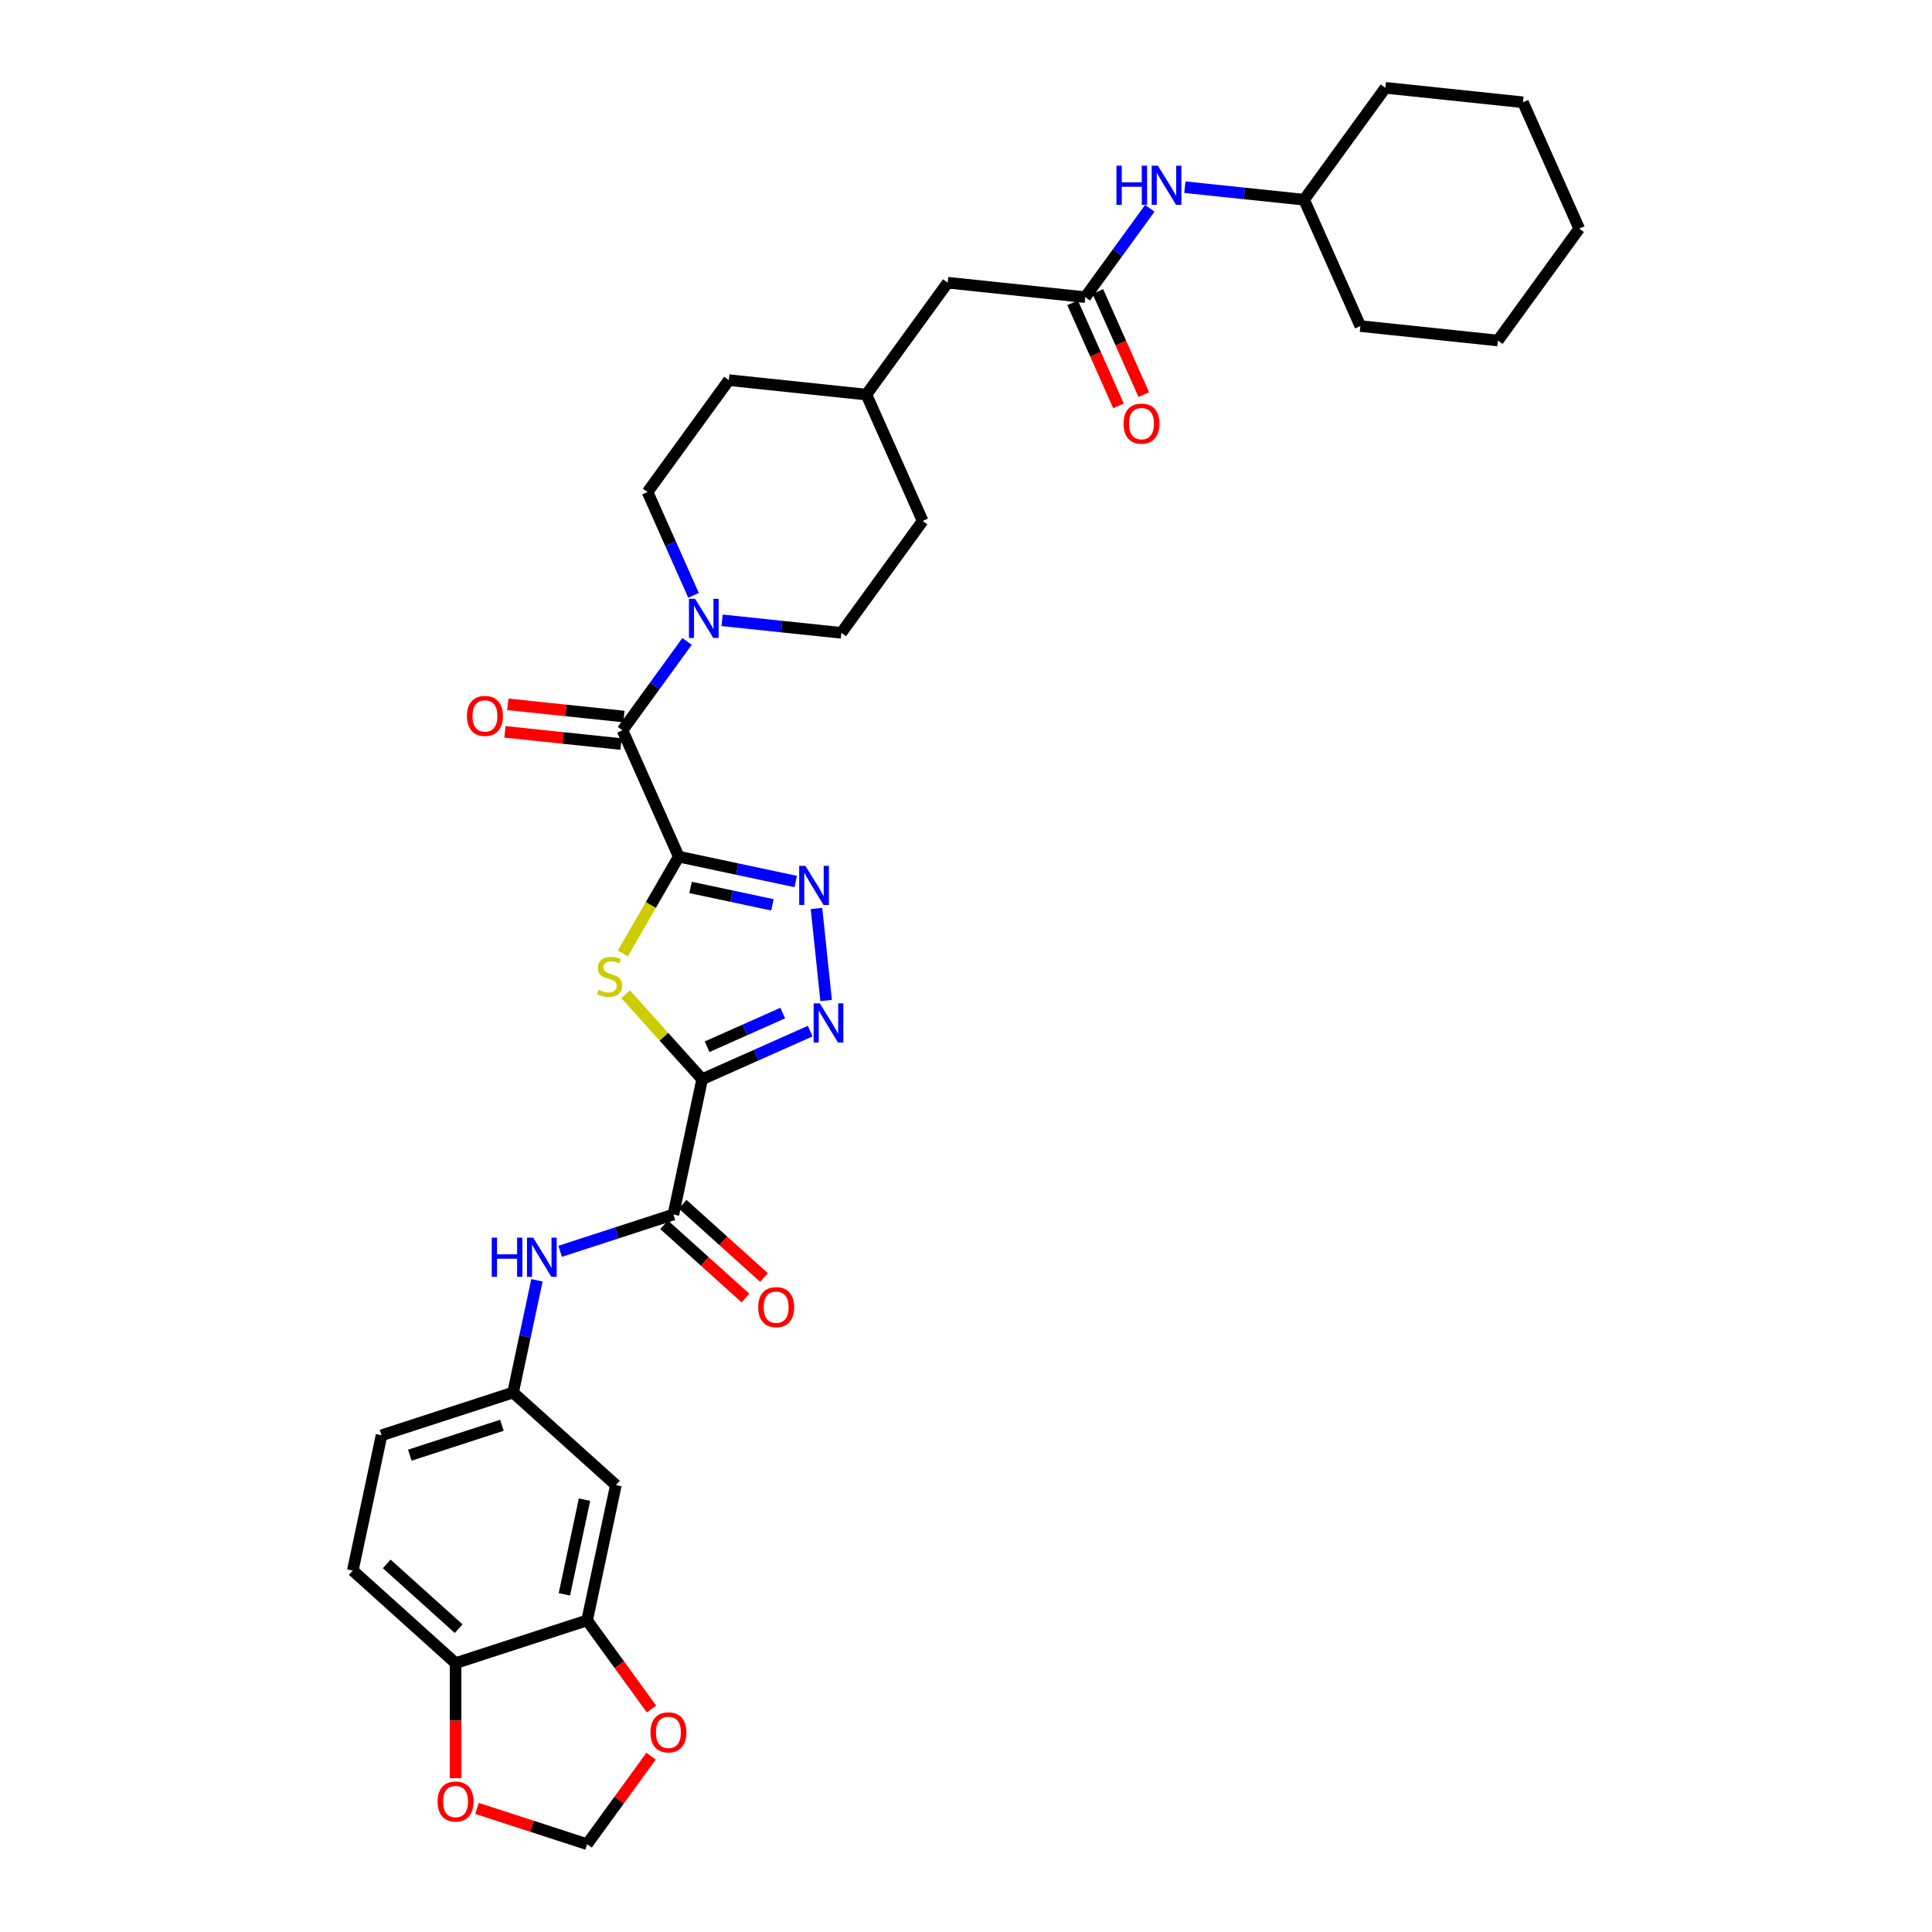 <?xml version='1.0' encoding='iso-8859-1'?>
<svg version='1.1' baseProfile='full'
              xmlns='http://www.w3.org/2000/svg'
                      xmlns:rdkit='http://www.rdkit.org/xml'
                      xmlns:xlink='http://www.w3.org/1999/xlink'
                  xml:space='preserve'
width='1000px' height='1000px' viewBox='0 0 1000 1000'>
<!-- END OF HEADER -->
<rect style='opacity:1.0;fill:#FFFFFF;stroke:none' width='1000' height='1000' x='0' y='0'> </rect>
<path class='bond-1' d='M 351.321,443.4 L 336.858,468.451' style='fill:none;fill-rule:evenodd;stroke:#000000;stroke-width:6px;stroke-linecap:butt;stroke-linejoin:miter;stroke-opacity:1' />
<path class='bond-1' d='M 336.858,468.451 L 322.395,493.501' style='fill:none;fill-rule:evenodd;stroke:#CCCC00;stroke-width:6px;stroke-linecap:butt;stroke-linejoin:miter;stroke-opacity:1' />
<path class='bond-2' d='M 351.321,443.4 L 381.595,449.835' style='fill:none;fill-rule:evenodd;stroke:#000000;stroke-width:6px;stroke-linecap:butt;stroke-linejoin:miter;stroke-opacity:1' />
<path class='bond-2' d='M 381.595,449.835 L 411.869,456.27' style='fill:none;fill-rule:evenodd;stroke:#0000FF;stroke-width:6px;stroke-linecap:butt;stroke-linejoin:miter;stroke-opacity:1' />
<path class='bond-2' d='M 357.426,459.336 L 378.618,463.84' style='fill:none;fill-rule:evenodd;stroke:#000000;stroke-width:6px;stroke-linecap:butt;stroke-linejoin:miter;stroke-opacity:1' />
<path class='bond-2' d='M 378.618,463.84 L 399.81,468.345' style='fill:none;fill-rule:evenodd;stroke:#0000FF;stroke-width:6px;stroke-linecap:butt;stroke-linejoin:miter;stroke-opacity:1' />
<path class='bond-4' d='M 351.321,443.4 L 322.202,377.998' style='fill:none;fill-rule:evenodd;stroke:#000000;stroke-width:6px;stroke-linecap:butt;stroke-linejoin:miter;stroke-opacity:1' />
<path class='bond-0' d='M 363.429,558.602 L 343.623,536.605' style='fill:none;fill-rule:evenodd;stroke:#000000;stroke-width:6px;stroke-linecap:butt;stroke-linejoin:miter;stroke-opacity:1' />
<path class='bond-0' d='M 343.623,536.605 L 323.816,514.607' style='fill:none;fill-rule:evenodd;stroke:#CCCC00;stroke-width:6px;stroke-linecap:butt;stroke-linejoin:miter;stroke-opacity:1' />
<path class='bond-5' d='M 363.429,558.602 L 348.545,628.629' style='fill:none;fill-rule:evenodd;stroke:#000000;stroke-width:6px;stroke-linecap:butt;stroke-linejoin:miter;stroke-opacity:1' />
<path class='bond-34' d='M 363.429,558.602 L 391.391,546.153' style='fill:none;fill-rule:evenodd;stroke:#000000;stroke-width:6px;stroke-linecap:butt;stroke-linejoin:miter;stroke-opacity:1' />
<path class='bond-34' d='M 391.391,546.153 L 419.352,533.704' style='fill:none;fill-rule:evenodd;stroke:#0000FF;stroke-width:6px;stroke-linecap:butt;stroke-linejoin:miter;stroke-opacity:1' />
<path class='bond-34' d='M 365.994,541.787 L 385.567,533.073' style='fill:none;fill-rule:evenodd;stroke:#000000;stroke-width:6px;stroke-linecap:butt;stroke-linejoin:miter;stroke-opacity:1' />
<path class='bond-34' d='M 385.567,533.073 L 405.14,524.358' style='fill:none;fill-rule:evenodd;stroke:#0000FF;stroke-width:6px;stroke-linecap:butt;stroke-linejoin:miter;stroke-opacity:1' />
<path class='bond-3' d='M 422.601,470.212 L 427.609,517.856' style='fill:none;fill-rule:evenodd;stroke:#0000FF;stroke-width:6px;stroke-linecap:butt;stroke-linejoin:miter;stroke-opacity:1' />
<path class='bond-6' d='M 322.202,377.998 L 338.91,355.003' style='fill:none;fill-rule:evenodd;stroke:#000000;stroke-width:6px;stroke-linecap:butt;stroke-linejoin:miter;stroke-opacity:1' />
<path class='bond-6' d='M 338.91,355.003 L 355.617,332.007' style='fill:none;fill-rule:evenodd;stroke:#0000FF;stroke-width:6px;stroke-linecap:butt;stroke-linejoin:miter;stroke-opacity:1' />
<path class='bond-16' d='M 322.951,370.878 L 292.9,367.72' style='fill:none;fill-rule:evenodd;stroke:#000000;stroke-width:6px;stroke-linecap:butt;stroke-linejoin:miter;stroke-opacity:1' />
<path class='bond-16' d='M 292.9,367.72 L 262.848,364.561' style='fill:none;fill-rule:evenodd;stroke:#FF0000;stroke-width:6px;stroke-linecap:butt;stroke-linejoin:miter;stroke-opacity:1' />
<path class='bond-16' d='M 321.454,385.118 L 291.403,381.96' style='fill:none;fill-rule:evenodd;stroke:#000000;stroke-width:6px;stroke-linecap:butt;stroke-linejoin:miter;stroke-opacity:1' />
<path class='bond-16' d='M 291.403,381.96 L 261.352,378.801' style='fill:none;fill-rule:evenodd;stroke:#FF0000;stroke-width:6px;stroke-linecap:butt;stroke-linejoin:miter;stroke-opacity:1' />
<path class='bond-7' d='M 348.545,628.629 L 319.24,638.15' style='fill:none;fill-rule:evenodd;stroke:#000000;stroke-width:6px;stroke-linecap:butt;stroke-linejoin:miter;stroke-opacity:1' />
<path class='bond-7' d='M 319.24,638.15 L 289.936,647.672' style='fill:none;fill-rule:evenodd;stroke:#0000FF;stroke-width:6px;stroke-linecap:butt;stroke-linejoin:miter;stroke-opacity:1' />
<path class='bond-18' d='M 343.754,633.949 L 364.807,652.905' style='fill:none;fill-rule:evenodd;stroke:#000000;stroke-width:6px;stroke-linecap:butt;stroke-linejoin:miter;stroke-opacity:1' />
<path class='bond-18' d='M 364.807,652.905 L 385.86,671.861' style='fill:none;fill-rule:evenodd;stroke:#FF0000;stroke-width:6px;stroke-linecap:butt;stroke-linejoin:miter;stroke-opacity:1' />
<path class='bond-18' d='M 353.335,623.309 L 374.388,642.265' style='fill:none;fill-rule:evenodd;stroke:#000000;stroke-width:6px;stroke-linecap:butt;stroke-linejoin:miter;stroke-opacity:1' />
<path class='bond-18' d='M 374.388,642.265 L 395.441,661.221' style='fill:none;fill-rule:evenodd;stroke:#FF0000;stroke-width:6px;stroke-linecap:butt;stroke-linejoin:miter;stroke-opacity:1' />
<path class='bond-19' d='M 373.761,321.076 L 404.621,324.32' style='fill:none;fill-rule:evenodd;stroke:#0000FF;stroke-width:6px;stroke-linecap:butt;stroke-linejoin:miter;stroke-opacity:1' />
<path class='bond-19' d='M 404.621,324.32 L 435.481,327.563' style='fill:none;fill-rule:evenodd;stroke:#000000;stroke-width:6px;stroke-linecap:butt;stroke-linejoin:miter;stroke-opacity:1' />
<path class='bond-20' d='M 358.972,308.153 L 347.068,281.415' style='fill:none;fill-rule:evenodd;stroke:#0000FF;stroke-width:6px;stroke-linecap:butt;stroke-linejoin:miter;stroke-opacity:1' />
<path class='bond-20' d='M 347.068,281.415 L 335.164,254.678' style='fill:none;fill-rule:evenodd;stroke:#000000;stroke-width:6px;stroke-linecap:butt;stroke-linejoin:miter;stroke-opacity:1' />
<path class='bond-13' d='M 277.922,662.679 L 271.748,691.728' style='fill:none;fill-rule:evenodd;stroke:#0000FF;stroke-width:6px;stroke-linecap:butt;stroke-linejoin:miter;stroke-opacity:1' />
<path class='bond-13' d='M 271.748,691.728 L 265.573,720.778' style='fill:none;fill-rule:evenodd;stroke:#000000;stroke-width:6px;stroke-linecap:butt;stroke-linejoin:miter;stroke-opacity:1' />
<path class='bond-8' d='M 561.722,153.808 L 490.523,146.325' style='fill:none;fill-rule:evenodd;stroke:#000000;stroke-width:6px;stroke-linecap:butt;stroke-linejoin:miter;stroke-opacity:1' />
<path class='bond-14' d='M 561.722,153.808 L 578.429,130.812' style='fill:none;fill-rule:evenodd;stroke:#000000;stroke-width:6px;stroke-linecap:butt;stroke-linejoin:miter;stroke-opacity:1' />
<path class='bond-14' d='M 578.429,130.812 L 595.137,107.817' style='fill:none;fill-rule:evenodd;stroke:#0000FF;stroke-width:6px;stroke-linecap:butt;stroke-linejoin:miter;stroke-opacity:1' />
<path class='bond-21' d='M 555.182,156.72 L 567.061,183.4' style='fill:none;fill-rule:evenodd;stroke:#000000;stroke-width:6px;stroke-linecap:butt;stroke-linejoin:miter;stroke-opacity:1' />
<path class='bond-21' d='M 567.061,183.4 L 578.939,210.08' style='fill:none;fill-rule:evenodd;stroke:#FF0000;stroke-width:6px;stroke-linecap:butt;stroke-linejoin:miter;stroke-opacity:1' />
<path class='bond-21' d='M 568.262,150.896 L 580.141,177.576' style='fill:none;fill-rule:evenodd;stroke:#000000;stroke-width:6px;stroke-linecap:butt;stroke-linejoin:miter;stroke-opacity:1' />
<path class='bond-21' d='M 580.141,177.576 L 592.02,204.256' style='fill:none;fill-rule:evenodd;stroke:#FF0000;stroke-width:6px;stroke-linecap:butt;stroke-linejoin:miter;stroke-opacity:1' />
<path class='bond-9' d='M 303.891,838.709 L 318.776,768.682' style='fill:none;fill-rule:evenodd;stroke:#000000;stroke-width:6px;stroke-linecap:butt;stroke-linejoin:miter;stroke-opacity:1' />
<path class='bond-9' d='M 292.118,825.228 L 302.537,776.209' style='fill:none;fill-rule:evenodd;stroke:#000000;stroke-width:6px;stroke-linecap:butt;stroke-linejoin:miter;stroke-opacity:1' />
<path class='bond-12' d='M 303.891,838.709 L 320.557,861.647' style='fill:none;fill-rule:evenodd;stroke:#000000;stroke-width:6px;stroke-linecap:butt;stroke-linejoin:miter;stroke-opacity:1' />
<path class='bond-12' d='M 320.557,861.647 L 337.222,884.585' style='fill:none;fill-rule:evenodd;stroke:#FF0000;stroke-width:6px;stroke-linecap:butt;stroke-linejoin:miter;stroke-opacity:1' />
<path class='bond-36' d='M 303.891,838.709 L 235.804,860.832' style='fill:none;fill-rule:evenodd;stroke:#000000;stroke-width:6px;stroke-linecap:butt;stroke-linejoin:miter;stroke-opacity:1' />
<path class='bond-10' d='M 318.776,768.682 L 265.573,720.778' style='fill:none;fill-rule:evenodd;stroke:#000000;stroke-width:6px;stroke-linecap:butt;stroke-linejoin:miter;stroke-opacity:1' />
<path class='bond-11' d='M 235.804,860.832 L 182.601,812.928' style='fill:none;fill-rule:evenodd;stroke:#000000;stroke-width:6px;stroke-linecap:butt;stroke-linejoin:miter;stroke-opacity:1' />
<path class='bond-11' d='M 237.404,843.005 L 200.162,809.473' style='fill:none;fill-rule:evenodd;stroke:#000000;stroke-width:6px;stroke-linecap:butt;stroke-linejoin:miter;stroke-opacity:1' />
<path class='bond-15' d='M 235.804,860.832 L 235.804,890.606' style='fill:none;fill-rule:evenodd;stroke:#000000;stroke-width:6px;stroke-linecap:butt;stroke-linejoin:miter;stroke-opacity:1' />
<path class='bond-15' d='M 235.804,890.606 L 235.804,920.381' style='fill:none;fill-rule:evenodd;stroke:#FF0000;stroke-width:6px;stroke-linecap:butt;stroke-linejoin:miter;stroke-opacity:1' />
<path class='bond-17' d='M 336.993,908.984 L 320.442,931.765' style='fill:none;fill-rule:evenodd;stroke:#FF0000;stroke-width:6px;stroke-linecap:butt;stroke-linejoin:miter;stroke-opacity:1' />
<path class='bond-17' d='M 320.442,931.765 L 303.891,954.545' style='fill:none;fill-rule:evenodd;stroke:#000000;stroke-width:6px;stroke-linecap:butt;stroke-linejoin:miter;stroke-opacity:1' />
<path class='bond-24' d='M 265.573,720.778 L 197.486,742.901' style='fill:none;fill-rule:evenodd;stroke:#000000;stroke-width:6px;stroke-linecap:butt;stroke-linejoin:miter;stroke-opacity:1' />
<path class='bond-24' d='M 259.784,737.714 L 212.123,753.2' style='fill:none;fill-rule:evenodd;stroke:#000000;stroke-width:6px;stroke-linecap:butt;stroke-linejoin:miter;stroke-opacity:1' />
<path class='bond-28' d='M 613.281,96.886 L 644.141,100.129' style='fill:none;fill-rule:evenodd;stroke:#0000FF;stroke-width:6px;stroke-linecap:butt;stroke-linejoin:miter;stroke-opacity:1' />
<path class='bond-28' d='M 644.141,100.129 L 675.001,103.373' style='fill:none;fill-rule:evenodd;stroke:#000000;stroke-width:6px;stroke-linecap:butt;stroke-linejoin:miter;stroke-opacity:1' />
<path class='bond-37' d='M 246.9,936.028 L 275.396,945.287' style='fill:none;fill-rule:evenodd;stroke:#FF0000;stroke-width:6px;stroke-linecap:butt;stroke-linejoin:miter;stroke-opacity:1' />
<path class='bond-37' d='M 275.396,945.287 L 303.891,954.545' style='fill:none;fill-rule:evenodd;stroke:#000000;stroke-width:6px;stroke-linecap:butt;stroke-linejoin:miter;stroke-opacity:1' />
<path class='bond-26' d='M 435.481,327.563 L 477.562,269.645' style='fill:none;fill-rule:evenodd;stroke:#000000;stroke-width:6px;stroke-linecap:butt;stroke-linejoin:miter;stroke-opacity:1' />
<path class='bond-25' d='M 335.164,254.678 L 377.244,196.76' style='fill:none;fill-rule:evenodd;stroke:#000000;stroke-width:6px;stroke-linecap:butt;stroke-linejoin:miter;stroke-opacity:1' />
<path class='bond-22' d='M 182.601,812.928 L 197.486,742.901' style='fill:none;fill-rule:evenodd;stroke:#000000;stroke-width:6px;stroke-linecap:butt;stroke-linejoin:miter;stroke-opacity:1' />
<path class='bond-23' d='M 490.523,146.325 L 448.443,204.243' style='fill:none;fill-rule:evenodd;stroke:#000000;stroke-width:6px;stroke-linecap:butt;stroke-linejoin:miter;stroke-opacity:1' />
<path class='bond-27' d='M 377.244,196.76 L 448.443,204.243' style='fill:none;fill-rule:evenodd;stroke:#000000;stroke-width:6px;stroke-linecap:butt;stroke-linejoin:miter;stroke-opacity:1' />
<path class='bond-35' d='M 477.562,269.645 L 448.443,204.243' style='fill:none;fill-rule:evenodd;stroke:#000000;stroke-width:6px;stroke-linecap:butt;stroke-linejoin:miter;stroke-opacity:1' />
<path class='bond-29' d='M 675.001,103.373 L 704.12,168.775' style='fill:none;fill-rule:evenodd;stroke:#000000;stroke-width:6px;stroke-linecap:butt;stroke-linejoin:miter;stroke-opacity:1' />
<path class='bond-30' d='M 675.001,103.373 L 717.081,45.455' style='fill:none;fill-rule:evenodd;stroke:#000000;stroke-width:6px;stroke-linecap:butt;stroke-linejoin:miter;stroke-opacity:1' />
<path class='bond-31' d='M 704.12,168.775 L 775.319,176.258' style='fill:none;fill-rule:evenodd;stroke:#000000;stroke-width:6px;stroke-linecap:butt;stroke-linejoin:miter;stroke-opacity:1' />
<path class='bond-32' d='M 717.081,45.455 L 788.28,52.938' style='fill:none;fill-rule:evenodd;stroke:#000000;stroke-width:6px;stroke-linecap:butt;stroke-linejoin:miter;stroke-opacity:1' />
<path class='bond-38' d='M 775.319,176.258 L 817.399,118.34' style='fill:none;fill-rule:evenodd;stroke:#000000;stroke-width:6px;stroke-linecap:butt;stroke-linejoin:miter;stroke-opacity:1' />
<path class='bond-33' d='M 788.28,52.938 L 817.399,118.34' style='fill:none;fill-rule:evenodd;stroke:#000000;stroke-width:6px;stroke-linecap:butt;stroke-linejoin:miter;stroke-opacity:1' />
<path  class='atom-2' d='M 309.798 512.358
Q 310.027 512.444, 310.972 512.845
Q 311.917 513.246, 312.948 513.504
Q 314.008 513.733, 315.039 513.733
Q 316.957 513.733, 318.074 512.816
Q 319.191 511.871, 319.191 510.239
Q 319.191 509.122, 318.618 508.435
Q 318.074 507.748, 317.215 507.376
Q 316.356 507.003, 314.924 506.574
Q 313.12 506.03, 312.032 505.514
Q 310.972 504.999, 310.199 503.911
Q 309.455 502.822, 309.455 500.99
Q 309.455 498.441, 311.173 496.866
Q 312.92 495.291, 316.356 495.291
Q 318.704 495.291, 321.367 496.408
L 320.709 498.613
Q 318.275 497.611, 316.442 497.611
Q 314.466 497.611, 313.378 498.441
Q 312.29 499.243, 312.318 500.646
Q 312.318 501.734, 312.862 502.393
Q 313.435 503.051, 314.237 503.424
Q 315.067 503.796, 316.442 504.226
Q 318.275 504.798, 319.363 505.371
Q 320.451 505.944, 321.224 507.118
Q 322.026 508.263, 322.026 510.239
Q 322.026 513.046, 320.136 514.563
Q 318.275 516.052, 315.153 516.052
Q 313.349 516.052, 311.975 515.651
Q 310.629 515.279, 309.025 514.621
L 309.798 512.358
' fill='#CCCC00'/>
<path  class='atom-3' d='M 416.866 448.147
L 423.51 458.886
Q 424.168 459.945, 425.228 461.864
Q 426.288 463.783, 426.345 463.897
L 426.345 448.147
L 429.037 448.147
L 429.037 468.422
L 426.259 468.422
L 419.128 456.681
Q 418.298 455.306, 417.41 453.731
Q 416.551 452.156, 416.293 451.67
L 416.293 468.422
L 413.659 468.422
L 413.659 448.147
L 416.866 448.147
' fill='#0000FF'/>
<path  class='atom-4' d='M 424.349 519.346
L 430.993 530.085
Q 431.652 531.144, 432.711 533.063
Q 433.771 534.982, 433.828 535.096
L 433.828 519.346
L 436.52 519.346
L 436.52 539.621
L 433.742 539.621
L 426.612 527.88
Q 425.781 526.505, 424.894 524.93
Q 424.034 523.355, 423.777 522.868
L 423.777 539.621
L 421.142 539.621
L 421.142 519.346
L 424.349 519.346
' fill='#0000FF'/>
<path  class='atom-7' d='M 359.801 309.943
L 366.445 320.681
Q 367.103 321.741, 368.163 323.659
Q 369.222 325.578, 369.28 325.693
L 369.28 309.943
L 371.971 309.943
L 371.971 330.217
L 369.194 330.217
L 362.063 318.476
Q 361.233 317.102, 360.345 315.527
Q 359.486 313.952, 359.228 313.465
L 359.228 330.217
L 356.594 330.217
L 356.594 309.943
L 359.801 309.943
' fill='#0000FF'/>
<path  class='atom-8' d='M 254.527 640.614
L 257.276 640.614
L 257.276 649.234
L 267.643 649.234
L 267.643 640.614
L 270.392 640.614
L 270.392 660.889
L 267.643 660.889
L 267.643 651.525
L 257.276 651.525
L 257.276 660.889
L 254.527 660.889
L 254.527 640.614
' fill='#0000FF'/>
<path  class='atom-8' d='M 275.976 640.614
L 282.62 651.353
Q 283.278 652.413, 284.338 654.331
Q 285.397 656.25, 285.455 656.364
L 285.455 640.614
L 288.146 640.614
L 288.146 660.889
L 285.369 660.889
L 278.238 649.148
Q 277.408 647.773, 276.52 646.198
Q 275.661 644.623, 275.403 644.137
L 275.403 660.889
L 272.769 660.889
L 272.769 640.614
L 275.976 640.614
' fill='#0000FF'/>
<path  class='atom-13' d='M 336.664 896.684
Q 336.664 891.816, 339.07 889.096
Q 341.475 886.375, 345.971 886.375
Q 350.467 886.375, 352.872 889.096
Q 355.278 891.816, 355.278 896.684
Q 355.278 901.61, 352.844 904.416
Q 350.41 907.194, 345.971 907.194
Q 341.504 907.194, 339.07 904.416
Q 336.664 901.638, 336.664 896.684
M 345.971 904.903
Q 349.064 904.903, 350.725 902.841
Q 352.414 900.751, 352.414 896.684
Q 352.414 892.704, 350.725 890.699
Q 349.064 888.666, 345.971 888.666
Q 342.878 888.666, 341.189 890.671
Q 339.528 892.675, 339.528 896.684
Q 339.528 900.779, 341.189 902.841
Q 342.878 904.903, 345.971 904.903
' fill='#FF0000'/>
<path  class='atom-15' d='M 577.872 85.752
L 580.621 85.752
L 580.621 94.372
L 590.987 94.372
L 590.987 85.752
L 593.736 85.752
L 593.736 106.027
L 590.987 106.027
L 590.987 96.663
L 580.621 96.663
L 580.621 106.027
L 577.872 106.027
L 577.872 85.752
' fill='#0000FF'/>
<path  class='atom-15' d='M 599.321 85.752
L 605.964 96.491
Q 606.623 97.55, 607.682 99.469
Q 608.742 101.388, 608.799 101.502
L 608.799 85.752
L 611.491 85.752
L 611.491 106.027
L 608.713 106.027
L 601.583 94.286
Q 600.752 92.911, 599.865 91.336
Q 599.006 89.761, 598.748 89.275
L 598.748 106.027
L 596.113 106.027
L 596.113 85.752
L 599.321 85.752
' fill='#0000FF'/>
<path  class='atom-16' d='M 226.497 932.48
Q 226.497 927.612, 228.902 924.891
Q 231.308 922.171, 235.804 922.171
Q 240.3 922.171, 242.705 924.891
Q 245.111 927.612, 245.111 932.48
Q 245.111 937.405, 242.676 940.212
Q 240.242 942.989, 235.804 942.989
Q 231.336 942.989, 228.902 940.212
Q 226.497 937.434, 226.497 932.48
M 235.804 940.699
Q 238.896 940.699, 240.557 938.637
Q 242.247 936.546, 242.247 932.48
Q 242.247 928.499, 240.557 926.495
Q 238.896 924.462, 235.804 924.462
Q 232.711 924.462, 231.021 926.466
Q 229.361 928.471, 229.361 932.48
Q 229.361 936.575, 231.021 938.637
Q 232.711 940.699, 235.804 940.699
' fill='#FF0000'/>
<path  class='atom-17' d='M 241.697 370.572
Q 241.697 365.704, 244.102 362.984
Q 246.508 360.263, 251.004 360.263
Q 255.499 360.263, 257.905 362.984
Q 260.31 365.704, 260.31 370.572
Q 260.31 375.498, 257.876 378.304
Q 255.442 381.082, 251.004 381.082
Q 246.536 381.082, 244.102 378.304
Q 241.697 375.526, 241.697 370.572
M 251.004 378.791
Q 254.096 378.791, 255.757 376.729
Q 257.447 374.639, 257.447 370.572
Q 257.447 366.592, 255.757 364.587
Q 254.096 362.554, 251.004 362.554
Q 247.911 362.554, 246.221 364.559
Q 244.56 366.563, 244.56 370.572
Q 244.56 374.667, 246.221 376.729
Q 247.911 378.791, 251.004 378.791
' fill='#FF0000'/>
<path  class='atom-19' d='M 392.44 676.59
Q 392.44 671.722, 394.846 669.001
Q 397.251 666.281, 401.747 666.281
Q 406.243 666.281, 408.649 669.001
Q 411.054 671.722, 411.054 676.59
Q 411.054 681.515, 408.62 684.322
Q 406.186 687.099, 401.747 687.099
Q 397.28 687.099, 394.846 684.322
Q 392.44 681.544, 392.44 676.59
M 401.747 684.808
Q 404.84 684.808, 406.501 682.747
Q 408.19 680.656, 408.19 676.59
Q 408.19 672.609, 406.501 670.605
Q 404.84 668.572, 401.747 668.572
Q 398.655 668.572, 396.965 670.576
Q 395.304 672.581, 395.304 676.59
Q 395.304 680.685, 396.965 682.747
Q 398.655 684.808, 401.747 684.808
' fill='#FF0000'/>
<path  class='atom-22' d='M 581.534 219.267
Q 581.534 214.399, 583.939 211.678
Q 586.345 208.958, 590.841 208.958
Q 595.337 208.958, 597.742 211.678
Q 600.148 214.399, 600.148 219.267
Q 600.148 224.192, 597.713 226.999
Q 595.279 229.777, 590.841 229.777
Q 586.373 229.777, 583.939 226.999
Q 581.534 224.221, 581.534 219.267
M 590.841 227.486
Q 593.933 227.486, 595.594 225.424
Q 597.284 223.333, 597.284 219.267
Q 597.284 215.287, 595.594 213.282
Q 593.933 211.249, 590.841 211.249
Q 587.748 211.249, 586.058 213.253
Q 584.397 215.258, 584.397 219.267
Q 584.397 223.362, 586.058 225.424
Q 587.748 227.486, 590.841 227.486
' fill='#FF0000'/>
</svg>
